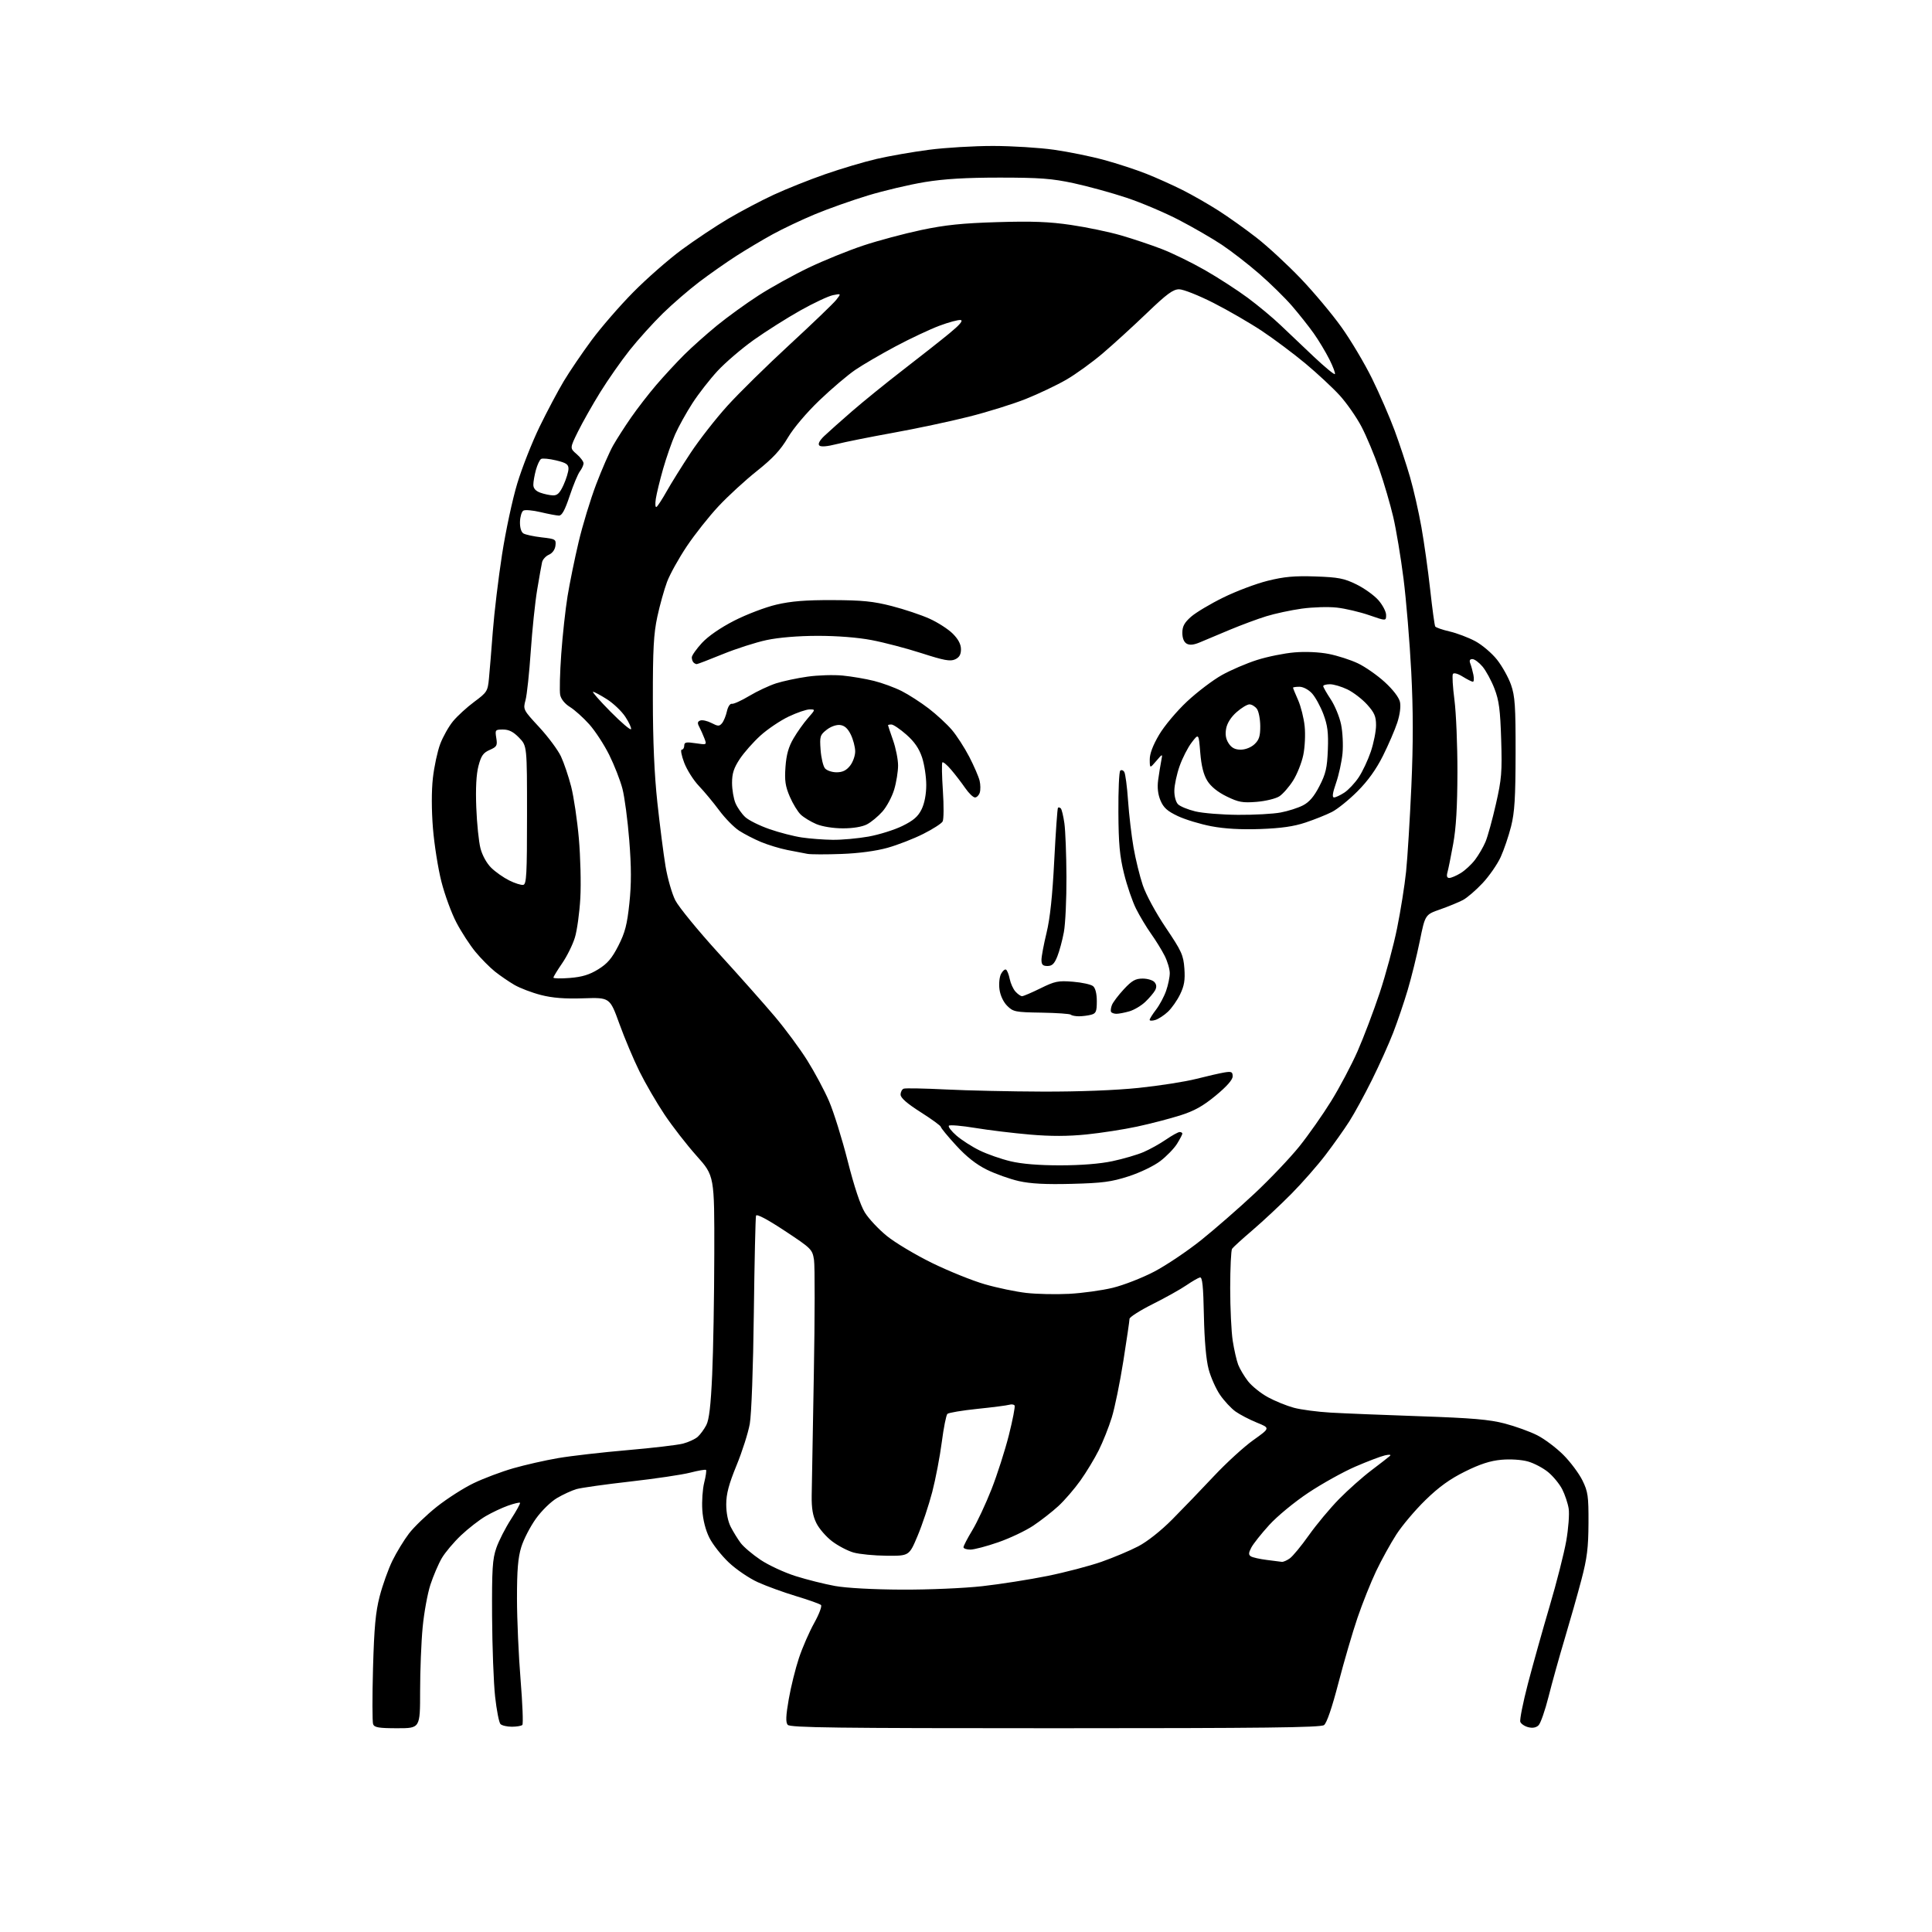 <?xml version="1.0" encoding="UTF-8" standalone="no"?>
<svg 
  version="1.1" 
  xmlns="http://www.w3.org/2000/svg" 
  xmlns:xlink="http://www.w3.org/1999/xlink" 
  xmlns:svg="http://www.w3.org/2000/svg"
  xmlns:rdf="http://www.w3.org/1999/02/22-rdf-syntax-ns#"
  xmlns:cc="http://creativecommons.org/ns#"
  xmlns:dc="http://purl.org/dc/elements/1.1/"
  viewBox="0 0 768 768"
  width="768"
  height="768"
>
<style>svg {background-color: white; }</style>"
<path stroke="none" fill="black" fill-rule="evenodd" d="M157.97,687.00C150.61,687.00 148.82,686.70 148.32,685.40C147.99,684.52 147.97,674.51 148.28,663.15C148.74,646.88 149.30,640.80 150.94,634.50C152.08,630.10 154.35,623.77 155.98,620.42C157.62,617.08 160.58,612.22 162.57,609.61C164.56,607.01 169.54,602.21 173.64,598.95C177.74,595.70 184.33,591.48 188.30,589.58C192.26,587.67 199.32,585.02 204.00,583.67C208.68,582.33 216.71,580.50 221.86,579.62C227.01,578.74 239.38,577.32 249.36,576.46C259.34,575.60 269.30,574.43 271.50,573.86C273.70,573.28 276.33,572.07 277.35,571.16C278.37,570.25 279.91,568.15 280.77,566.50C281.89,564.35 282.55,558.70 283.10,546.50C283.53,537.15 283.91,515.53 283.94,498.45C284.00,467.41 284.00,467.41 276.90,459.46C272.99,455.08 267.24,447.68 264.12,443.00C261.00,438.33 256.54,430.65 254.21,425.94C251.88,421.24 248.28,412.69 246.20,406.94C242.42,396.50 242.42,396.50 231.96,396.84C224.49,397.09 219.64,396.71 215.00,395.52C211.43,394.60 206.70,392.80 204.50,391.52C202.30,390.24 198.81,387.85 196.75,386.21C194.69,384.56 191.20,381.04 189.01,378.39C186.81,375.73 183.41,370.50 181.45,366.76C179.48,363.03 176.79,355.69 175.46,350.45C174.13,345.21 172.62,335.65 172.10,329.21C171.52,321.98 171.51,314.36 172.08,309.28C172.59,304.76 173.89,298.68 174.98,295.78C176.07,292.88 178.37,288.79 180.10,286.69C181.83,284.60 185.63,281.12 188.54,278.97C193.57,275.25 193.88,274.77 194.36,269.77C194.64,266.87 195.34,258.43 195.90,251.00C196.47,243.57 198.11,229.85 199.56,220.50C201.00,211.15 203.73,198.40 205.63,192.16C207.52,185.91 211.51,175.79 214.49,169.65C217.48,163.52 221.81,155.35 224.12,151.50C226.43,147.65 231.40,140.34 235.15,135.26C238.91,130.18 246.37,121.57 251.74,116.14C257.11,110.70 265.79,103.10 271.04,99.23C276.29,95.37 284.61,89.83 289.53,86.92C294.45,84.02 302.53,79.75 307.49,77.45C312.45,75.15 321.68,71.46 328.00,69.26C334.32,67.06 343.55,64.31 348.50,63.17C353.45,62.02 362.81,60.38 369.30,59.54C375.79,58.69 387.27,58.01 394.80,58.02C402.34,58.03 413.22,58.71 418.99,59.53C424.77,60.35 433.73,62.17 438.91,63.59C444.10,65.00 451.64,67.47 455.69,69.08C459.73,70.68 466.20,73.59 470.06,75.53C473.93,77.48 480.33,81.14 484.29,83.67C488.26,86.20 495.10,91.07 499.50,94.50C503.90,97.92 511.77,105.20 517.00,110.66C522.23,116.12 529.54,124.85 533.25,130.05C536.97,135.25 542.44,144.45 545.42,150.50C548.39,156.55 552.42,165.82 554.38,171.11C556.33,176.39 559.08,184.70 560.49,189.58C561.91,194.45 563.94,203.40 565.02,209.47C566.10,215.54 567.68,226.75 568.52,234.38C569.36,242.02 570.26,248.61 570.52,249.03C570.78,249.45 573.36,250.35 576.25,251.02C579.14,251.69 583.72,253.43 586.42,254.87C589.13,256.32 593.03,259.63 595.09,262.23C597.14,264.83 599.65,269.33 600.66,272.23C602.23,276.74 602.50,280.67 602.47,299.50C602.44,317.11 602.09,322.90 600.68,328.50C599.71,332.35 597.84,337.85 596.53,340.72C595.21,343.59 591.99,348.24 589.35,351.06C586.72,353.87 583.20,356.90 581.53,357.78C579.86,358.66 575.80,360.33 572.51,361.49C566.52,363.58 566.52,363.58 564.39,374.07C563.21,379.85 561.05,388.60 559.58,393.53C558.12,398.47 555.52,406.10 553.82,410.50C552.12,414.90 548.32,423.35 545.38,429.27C542.44,435.20 538.39,442.62 536.37,445.77C534.36,448.92 530.12,454.90 526.96,459.05C523.80,463.21 517.67,470.19 513.35,474.56C509.03,478.93 502.12,485.39 498.00,488.92C493.88,492.44 490.17,495.81 489.77,496.41C489.36,497.01 489.03,504.02 489.02,512.00C489.02,519.98 489.47,529.42 490.03,533.00C490.59,536.58 491.57,540.85 492.20,542.50C492.84,544.15 494.59,547.10 496.10,549.05C497.62,551.00 501.18,553.87 504.03,555.42C506.87,556.97 511.52,558.85 514.35,559.61C517.18,560.37 523.77,561.24 529.00,561.54C534.23,561.84 550.20,562.49 564.50,562.98C585.15,563.69 592.07,564.28 598.15,565.87C602.36,566.97 608.18,569.07 611.07,570.54C613.96,572.00 618.64,575.52 621.47,578.35C624.29,581.18 627.70,585.75 629.05,588.50C631.25,592.99 631.49,594.73 631.45,605.50C631.40,615.29 630.89,619.43 628.63,628.00C627.11,633.77 624.11,644.35 621.97,651.50C619.83,658.65 616.95,668.97 615.58,674.43C614.20,679.89 612.42,685.01 611.62,685.81C610.67,686.76 609.26,687.03 607.54,686.60C606.10,686.24 604.66,685.28 604.35,684.47C604.04,683.67 605.41,676.82 607.38,669.25C609.36,661.69 613.24,647.85 616.00,638.50C618.77,629.15 621.74,617.46 622.61,612.53C623.47,607.59 623.91,601.81 623.57,599.68C623.23,597.56 622.07,594.10 621.00,592.00C619.93,589.91 617.42,586.85 615.42,585.20C613.42,583.55 609.80,581.64 607.37,580.96C604.77,580.24 600.42,579.96 596.81,580.28C592.40,580.68 588.30,582.01 582.36,584.96C576.36,587.93 571.99,591.08 566.65,596.29C562.58,600.25 557.36,606.42 555.06,610.00C552.75,613.58 549.14,620.13 547.02,624.58C544.91,629.02 541.59,637.34 539.63,643.08C537.68,648.81 534.27,660.48 532.05,669.00C529.51,678.79 527.40,684.96 526.32,685.75C524.98,686.73 502.01,687.00 419.43,687.00C332.14,687.00 314.05,686.77 313.12,685.64C312.28,684.63 312.39,682.04 313.54,675.46C314.38,670.60 316.21,663.23 317.60,659.06C318.99,654.90 321.72,648.64 323.67,645.15C325.61,641.66 326.82,638.45 326.35,638.01C325.88,637.57 321.45,635.99 316.50,634.50C311.55,633.01 304.69,630.52 301.26,628.96C297.83,627.41 292.63,623.88 289.71,621.11C286.79,618.35 283.31,613.93 281.99,611.29C280.48,608.28 279.43,604.17 279.18,600.24C278.95,596.80 279.29,591.91 279.93,589.37C280.57,586.83 280.89,584.56 280.66,584.32C280.42,584.08 277.58,584.57 274.36,585.40C271.14,586.23 260.40,587.82 250.50,588.94C240.60,590.06 231.00,591.41 229.17,591.94C227.33,592.47 223.86,594.06 221.46,595.47C219.00,596.91 215.30,600.52 213.01,603.73C210.77,606.86 208.16,611.91 207.22,614.96C205.91,619.17 205.50,624.11 205.51,635.50C205.52,643.75 206.16,658.26 206.94,667.74C207.71,677.23 208.03,685.31 207.64,685.69C207.25,686.08 205.37,686.40 203.47,686.40C201.56,686.40 199.53,685.93 198.95,685.35C198.37,684.77 197.41,679.85 196.81,674.40C196.22,668.96 195.68,654.60 195.61,642.50C195.52,623.65 195.76,619.76 197.31,615.31C198.30,612.46 200.92,607.35 203.11,603.95C205.31,600.55 206.93,597.59 206.71,597.37C206.49,597.16 204.34,597.67 201.94,598.52C199.53,599.37 195.53,601.26 193.03,602.72C190.54,604.18 186.15,607.59 183.27,610.31C180.40,613.03 176.96,617.10 175.63,619.37C174.30,621.64 172.27,626.38 171.11,629.90C169.96,633.41 168.56,641.06 168.01,646.90C167.45,652.73 167.00,664.14 167.00,672.25C167.00,687.00 167.00,687.00 157.97,687.00zM358.50,631.90C369.08,631.95 383.26,631.34 390.50,630.53C397.65,629.73 409.29,627.90 416.36,626.47C423.43,625.04 433.11,622.50 437.86,620.84C442.61,619.17 449.20,616.40 452.50,614.67C456.07,612.81 461.54,608.48 466.00,603.98C470.12,599.83 477.55,592.11 482.50,586.83C487.45,581.55 494.53,575.08 498.22,572.46C504.95,567.67 504.95,567.67 499.62,565.51C496.68,564.31 492.87,562.33 491.14,561.10C489.42,559.87 486.66,556.91 485.01,554.52C483.36,552.12 481.32,547.54 480.46,544.33C479.46,540.60 478.78,532.92 478.57,523.00C478.33,511.16 477.95,507.57 476.99,507.80C476.30,507.96 473.88,509.36 471.61,510.91C469.35,512.47 463.34,515.83 458.25,518.38C453.16,520.93 449.00,523.58 449.00,524.26C449.00,524.94 447.90,532.48 446.55,541.00C445.21,549.52 443.14,559.65 441.94,563.50C440.75,567.35 438.42,573.20 436.77,576.50C435.12,579.80 431.85,585.21 429.50,588.51C427.15,591.82 423.21,596.39 420.74,598.67C418.26,600.95 413.75,604.47 410.70,606.50C407.66,608.52 401.42,611.48 396.83,613.07C392.25,614.67 387.26,615.98 385.75,615.99C384.24,615.99 383.00,615.57 383.00,615.05C383.00,614.53 384.58,611.49 386.51,608.30C388.44,605.11 391.87,597.77 394.14,592.00C396.41,586.23 399.51,576.55 401.04,570.50C402.56,564.45 403.59,559.15 403.32,558.71C403.05,558.28 402.08,558.14 401.17,558.42C400.25,558.69 394.55,559.43 388.50,560.05C382.45,560.68 377.10,561.57 376.61,562.04C376.12,562.50 375.11,567.57 374.37,573.29C373.63,579.01 371.92,587.92 370.58,593.09C369.23,598.27 366.62,606.10 364.77,610.50C361.41,618.50 361.41,618.50 352.45,618.43C347.53,618.39 341.61,617.81 339.29,617.15C336.98,616.49 333.15,614.49 330.79,612.70C328.43,610.92 325.61,607.67 324.53,605.48C323.09,602.57 322.59,599.62 322.66,594.50C322.72,590.65 323.10,568.97 323.51,546.33C323.92,523.69 323.95,503.21 323.58,500.83C322.92,496.63 322.58,496.29 311.92,489.25C304.93,484.64 300.79,482.46 300.53,483.25C300.31,483.94 299.92,501.38 299.66,522.00C299.40,543.76 298.72,562.23 298.05,566.00C297.41,569.58 295.05,577.00 292.79,582.50C289.71,590.02 288.69,593.86 288.69,598.00C288.68,601.37 289.39,604.86 290.50,607.00C291.49,608.92 293.25,611.78 294.40,613.33C295.56,614.89 299.13,617.92 302.34,620.07C305.56,622.22 311.82,625.12 316.26,626.52C320.71,627.93 327.75,629.69 331.92,630.45C336.47,631.27 347.11,631.85 358.50,631.90zM509.53,620.86C510.09,620.94 511.52,620.33 512.69,619.50C513.87,618.68 517.30,614.52 520.32,610.25C523.34,605.99 528.74,599.52 532.31,595.88C535.89,592.24 541.67,587.10 545.16,584.47C548.65,581.83 551.95,579.27 552.50,578.77C553.11,578.22 552.32,578.13 550.50,578.54C548.85,578.92 543.54,580.94 538.71,583.03C533.88,585.13 525.48,589.80 520.05,593.42C514.53,597.09 507.67,602.75 504.50,606.25C501.37,609.69 498.19,613.71 497.41,615.19C496.30,617.32 496.27,618.05 497.25,618.68C497.94,619.11 500.75,619.75 503.50,620.09C506.25,620.44 508.96,620.78 509.53,620.86zM425.00,514.32C430.23,514.04 438.01,512.97 442.30,511.93C446.59,510.89 454.01,508.00 458.80,505.50C463.58,503.00 472.00,497.34 477.50,492.94C483.00,488.53 492.54,480.21 498.70,474.44C504.86,468.68 512.86,460.25 516.50,455.73C520.13,451.20 525.83,443.09 529.16,437.71C532.50,432.32 537.21,423.41 539.64,417.91C542.06,412.40 546.02,401.96 548.44,394.70C550.85,387.44 553.97,375.88 555.36,369.00C556.76,362.12 558.37,352.00 558.94,346.50C559.51,341.00 560.45,325.70 561.04,312.50C561.80,295.28 561.78,282.43 560.99,267.00C560.38,255.18 559.00,238.53 557.92,230.02C556.84,221.50 555.00,210.48 553.84,205.52C552.68,200.56 550.18,192.00 548.28,186.50C546.38,181.00 543.20,173.40 541.22,169.62C539.24,165.84 535.34,160.25 532.56,157.19C529.78,154.14 523.65,148.44 518.94,144.51C514.23,140.59 506.47,134.78 501.68,131.59C496.89,128.41 488.20,123.37 482.35,120.40C476.50,117.43 470.38,115.00 468.73,115.00C466.32,115.00 463.85,116.82 455.92,124.43C450.52,129.61 442.63,136.82 438.39,140.43C434.15,144.05 427.60,148.78 423.84,150.95C420.08,153.12 412.87,156.55 407.82,158.57C402.78,160.59 392.54,163.78 385.07,165.66C377.61,167.54 364.07,170.42 355.00,172.05C345.93,173.69 335.83,175.71 332.57,176.54C328.78,177.51 326.30,177.70 325.69,177.09C325.07,176.47 325.78,175.11 327.66,173.31C329.28,171.77 334.23,167.35 338.67,163.50C343.10,159.65 352.27,152.22 359.03,147.00C365.80,141.78 374.07,135.26 377.41,132.51C381.49,129.16 382.96,127.42 381.89,127.22C381.01,127.05 377.19,128.08 373.39,129.50C369.60,130.93 361.77,134.61 356.00,137.69C350.23,140.77 343.02,144.96 340.00,147.02C336.98,149.07 330.57,154.52 325.76,159.12C320.59,164.07 315.44,170.16 313.17,174.00C310.30,178.86 307.21,182.19 300.92,187.20C296.29,190.88 289.42,197.18 285.66,201.20C281.90,205.21 276.21,212.39 273.02,217.15C269.83,221.92 266.29,228.28 265.16,231.31C264.03,234.33 262.29,240.56 261.30,245.15C259.84,251.93 259.50,258.12 259.52,278.00C259.53,294.53 260.11,307.87 261.31,319.00C262.29,328.07 263.75,339.46 264.55,344.30C265.36,349.14 267.11,355.26 268.45,357.90C269.79,360.54 277.55,370.01 285.69,378.95C293.84,387.88 303.88,399.20 308.01,404.09C312.14,408.98 317.92,416.79 320.85,421.45C323.78,426.11 327.70,433.42 329.55,437.71C331.40,441.99 334.74,452.70 336.97,461.50C339.55,471.69 342.03,479.13 343.79,481.98C345.32,484.45 349.25,488.65 352.53,491.31C355.81,493.98 363.90,498.81 370.50,502.05C377.10,505.28 386.55,509.10 391.50,510.52C396.45,511.95 403.88,513.49 408.00,513.96C412.12,514.43 419.77,514.59 425.00,514.32zM426.00,470.60C415.66,470.87 409.64,470.55 405.00,469.50C401.43,468.69 395.71,466.65 392.31,464.98C388.07,462.89 384.20,459.84 380.06,455.32C376.73,451.69 374.00,448.37 374.00,447.96C374.00,447.54 370.40,444.91 366.00,442.12C360.56,438.66 358.00,436.43 358.00,435.13C358.00,434.08 358.56,433.01 359.25,432.76C359.94,432.51 367.48,432.66 376.00,433.08C384.52,433.51 401.90,433.89 414.62,433.93C428.91,433.97 443.42,433.41 452.62,432.46C460.80,431.61 471.10,430.00 475.50,428.88C479.90,427.76 484.96,426.61 486.75,426.31C489.55,425.86 490.00,426.07 490.00,427.87C490.00,429.23 487.65,431.89 483.27,435.51C478.15,439.73 474.74,441.63 469.02,443.43C464.88,444.73 457.23,446.72 452.00,447.84C446.77,448.97 437.73,450.37 431.91,450.96C424.54,451.71 417.70,451.73 409.41,451.01C402.86,450.45 393.09,449.27 387.70,448.38C382.31,447.49 377.59,447.09 377.20,447.48C376.82,447.88 378.17,449.65 380.20,451.41C382.24,453.18 386.37,455.84 389.39,457.31C392.40,458.79 397.94,460.73 401.69,461.62C406.18,462.69 412.93,463.25 421.50,463.24C429.79,463.23 437.32,462.63 442.27,461.57C446.55,460.66 452.08,459.04 454.57,457.97C457.06,456.90 461.07,454.67 463.48,453.01C465.89,451.36 468.34,450.00 468.93,450.00C469.52,450.00 470.00,450.28 470.00,450.63C470.00,450.98 469.05,452.79 467.90,454.66C466.74,456.53 463.75,459.62 461.25,461.53C458.68,463.50 453.18,466.14 448.60,467.62C441.76,469.82 438.24,470.29 426.00,470.60zM459.25,405.46C458.01,405.83 457.00,405.81 457.00,405.41C457.00,405.01 458.14,403.19 459.54,401.36C460.94,399.53 462.74,396.17 463.54,393.89C464.34,391.61 465.00,388.44 465.00,386.83C465.00,385.23 464.07,382.10 462.93,379.87C461.80,377.64 459.38,373.72 457.55,371.16C455.73,368.60 453.05,364.13 451.60,361.24C450.15,358.35 447.99,352.05 446.81,347.24C445.09,340.28 444.64,335.30 444.58,322.84C444.53,314.23 444.86,306.81 445.30,306.37C445.75,305.92 446.47,306.15 446.92,306.87C447.36,307.59 448.04,312.73 448.42,318.30C448.81,323.88 449.79,332.24 450.60,336.90C451.41,341.55 453.07,348.32 454.29,351.93C455.56,355.68 459.48,362.92 463.44,368.79C469.71,378.09 470.42,379.66 470.81,384.99C471.14,389.58 470.76,391.86 469.12,395.25C467.96,397.66 465.77,400.78 464.25,402.20C462.74,403.62 460.49,405.08 459.25,405.46zM428.92,403.99C427.50,403.99 426.04,403.71 425.69,403.36C425.34,403.01 420.07,402.64 413.98,402.54C403.59,402.38 402.76,402.21 400.38,399.84C398.85,398.31 397.64,395.72 397.31,393.30C397.01,391.07 397.29,388.32 397.94,387.12C398.58,385.92 399.47,385.17 399.92,385.45C400.37,385.73 401.03,387.40 401.38,389.16C401.74,390.93 402.76,393.19 403.67,394.18C404.57,395.18 405.75,396.00 406.28,396.00C406.82,396.00 410.12,394.59 413.63,392.86C419.35,390.04 420.66,389.78 426.51,390.25C430.09,390.54 433.69,391.33 434.51,392.01C435.45,392.79 436.00,395.01 436.00,398.01C436.00,402.10 435.68,402.85 433.75,403.37C432.51,403.70 430.34,403.98 428.92,403.99zM443.82,403.00C442.88,403.00 441.92,402.66 441.68,402.25C441.43,401.84 441.58,400.60 442.01,399.50C442.44,398.40 444.57,395.59 446.74,393.25C449.95,389.80 451.36,389.00 454.22,389.00C456.17,389.00 458.29,389.65 458.95,390.44C459.77,391.42 459.83,392.44 459.16,393.69C458.61,394.68 456.86,396.75 455.26,398.27C453.66,399.79 450.81,401.48 448.93,402.02C447.05,402.56 444.75,403.00 443.82,403.00zM226.55,388.75C231.41,388.36 234.32,387.47 237.80,385.32C241.45,383.07 243.24,380.98 245.80,375.96C248.48,370.70 249.29,367.56 250.19,359.03C251.00,351.33 250.99,344.74 250.14,334.03C249.51,326.04 248.29,316.80 247.42,313.50C246.56,310.20 244.20,304.16 242.18,300.09C240.15,296.01 236.57,290.52 234.21,287.89C231.85,285.26 228.41,282.18 226.57,281.04C224.53,279.78 223.02,277.91 222.68,276.24C222.38,274.73 222.57,267.43 223.10,260.00C223.63,252.57 224.76,242.22 225.61,237.00C226.46,231.78 228.44,222.08 230.01,215.46C231.57,208.83 234.71,198.51 236.99,192.52C239.27,186.53 242.31,179.57 243.74,177.06C245.17,174.55 248.36,169.57 250.84,166.00C253.31,162.43 257.84,156.57 260.90,153.00C263.96,149.43 268.96,144.03 272.00,141.00C275.05,137.97 280.91,132.75 285.03,129.38C289.15,126.02 296.56,120.65 301.51,117.46C306.45,114.27 315.45,109.29 321.50,106.39C327.55,103.50 337.33,99.54 343.23,97.58C349.13,95.62 359.48,92.86 366.23,91.43C375.75,89.42 382.53,88.72 396.50,88.30C410.36,87.88 417.09,88.14 425.76,89.42C431.96,90.33 440.89,92.19 445.60,93.56C450.31,94.92 457.62,97.37 461.83,99.00C466.05,100.62 473.77,104.40 479.00,107.39C484.22,110.38 491.87,115.33 496.00,118.39C500.12,121.45 505.99,126.32 509.02,129.23C512.06,132.13 518.05,137.81 522.33,141.86C526.62,145.90 530.35,148.98 530.63,148.71C530.91,148.43 529.93,145.79 528.45,142.85C526.97,139.91 524.17,135.25 522.22,132.50C520.27,129.75 516.38,124.85 513.59,121.61C510.79,118.37 504.90,112.59 500.50,108.77C496.10,104.95 489.42,99.78 485.66,97.28C481.90,94.78 474.25,90.35 468.66,87.45C463.07,84.54 453.71,80.57 447.86,78.62C442.00,76.67 432.55,74.07 426.86,72.84C418.19,70.97 413.40,70.61 397.50,70.60C383.96,70.60 375.36,71.11 367.59,72.38C361.59,73.37 351.47,75.75 345.10,77.68C338.74,79.61 329.24,82.97 324.01,85.15C318.78,87.32 311.21,90.91 307.19,93.11C303.17,95.31 296.65,99.20 292.69,101.74C288.74,104.28 282.12,108.92 278.00,112.04C273.88,115.17 267.33,120.82 263.46,124.61C259.59,128.40 253.66,134.97 250.30,139.20C246.93,143.44 241.66,150.98 238.57,155.97C235.48,160.96 231.51,168.00 229.73,171.60C226.50,178.17 226.50,178.17 229.25,180.53C230.76,181.84 231.99,183.49 231.97,184.20C231.95,184.92 231.29,186.35 230.50,187.39C229.71,188.44 227.89,192.82 226.45,197.14C224.56,202.81 223.37,204.99 222.17,204.96C221.25,204.94 217.97,204.32 214.87,203.58C211.77,202.84 208.69,202.57 208.02,202.99C207.36,203.40 206.76,205.40 206.70,207.44C206.64,209.68 207.17,211.49 208.05,212.04C208.85,212.54 212.11,213.24 215.30,213.61C220.83,214.24 221.09,214.39 220.80,216.89C220.62,218.47 219.60,219.89 218.21,220.50C216.95,221.05 215.72,222.40 215.48,223.50C215.23,224.60 214.36,229.51 213.54,234.42C212.71,239.33 211.57,250.35 210.98,258.92C210.40,267.49 209.47,276.21 208.91,278.29C207.90,282.05 207.95,282.15 214.34,289.05C217.88,292.88 221.77,298.11 222.98,300.67C224.18,303.24 226.01,308.64 227.05,312.69C228.08,316.73 229.46,326.00 230.10,333.27C230.74,340.55 231.01,351.23 230.69,357.00C230.37,362.77 229.40,369.82 228.54,372.65C227.68,375.49 225.41,380.09 223.49,382.88C221.57,385.67 220.00,388.25 220.00,388.61C220.00,388.98 222.95,389.04 226.55,388.75zM416.39,384.00C414.52,384.00 414.00,383.47 414.00,381.56C414.00,380.22 414.91,375.39 416.02,370.81C417.41,365.12 418.37,356.05 419.08,342.02C419.66,330.76 420.32,321.34 420.56,321.10C420.80,320.86 421.31,320.97 421.68,321.35C422.06,321.72 422.70,324.38 423.11,327.26C423.52,330.14 423.89,339.73 423.93,348.57C423.97,357.40 423.51,367.28 422.91,370.51C422.31,373.75 421.14,378.11 420.30,380.20C419.14,383.12 418.23,384.00 416.39,384.00zM208.00,351.75C209.29,351.51 209.50,347.63 209.50,323.99C209.50,296.50 209.50,296.50 206.35,293.25C204.08,290.90 202.30,290.00 199.97,290.00C196.86,290.00 196.76,290.13 197.28,293.36C197.77,296.38 197.52,296.85 194.66,298.11C192.08,299.24 191.26,300.42 190.19,304.50C189.33,307.81 189.03,313.39 189.33,321.00C189.57,327.32 190.32,334.64 191.00,337.25C191.73,340.05 193.48,343.21 195.29,344.98C196.96,346.62 200.17,348.87 202.42,349.99C204.66,351.11 207.18,351.90 208.00,351.75zM576.13,349.00C576.89,348.99 578.91,348.13 580.63,347.08C582.36,346.03 584.93,343.65 586.35,341.78C587.77,339.92 589.65,336.69 590.52,334.61C591.39,332.53 593.25,325.80 594.64,319.66C596.91,309.71 597.14,306.93 596.74,294.00C596.37,282.14 595.89,278.45 594.07,273.73C592.85,270.56 590.71,266.63 589.33,264.98C587.95,263.34 586.14,262.00 585.30,262.00C584.27,262.00 584.00,262.55 584.46,263.75C584.84,264.71 585.39,266.74 585.70,268.25C586.00,269.76 585.91,271.00 585.49,271.00C585.08,271.00 583.26,270.09 581.45,268.97C579.50,267.76 577.91,267.33 577.55,267.92C577.22,268.45 577.49,273.08 578.16,278.20C578.83,283.31 579.37,296.27 579.35,307.00C579.32,320.65 578.82,329.20 577.66,335.50C576.76,340.45 575.74,345.51 575.39,346.75C574.96,348.29 575.20,349.00 576.13,349.00zM334.50,339.46C328.45,339.69 322.38,339.67 321.00,339.43C319.62,339.19 316.02,338.50 313.00,337.89C309.98,337.29 305.25,335.85 302.50,334.70C299.75,333.55 295.83,331.53 293.79,330.20C291.75,328.87 288.20,325.25 285.90,322.14C283.60,319.04 279.97,314.67 277.84,312.44C275.70,310.20 273.06,306.04 271.98,303.19C270.89,300.33 270.46,298.00 271.00,298.00C271.55,298.00 272.00,297.27 272.00,296.39C272.00,295.04 272.75,294.88 276.50,295.45C281.00,296.12 281.00,296.12 280.00,293.49C279.45,292.05 278.53,289.99 277.96,288.92C277.16,287.43 277.26,286.84 278.37,286.41C279.17,286.11 281.16,286.55 282.81,287.40C285.44,288.76 285.94,288.77 287.03,287.47C287.70,286.65 288.57,284.53 288.96,282.74C289.36,280.94 290.22,279.62 290.91,279.78C291.59,279.93 294.71,278.52 297.83,276.65C300.95,274.78 305.75,272.53 308.50,271.64C311.25,270.76 316.88,269.56 321.00,268.98C325.12,268.39 331.43,268.20 335.00,268.55C338.57,268.90 344.17,269.85 347.43,270.67C350.69,271.48 355.64,273.30 358.43,274.71C361.22,276.12 366.05,279.24 369.17,281.63C372.29,284.03 376.41,287.83 378.34,290.09C380.27,292.34 383.40,297.18 385.30,300.84C387.19,304.50 389.04,308.78 389.41,310.34C389.78,311.89 389.81,314.03 389.47,315.09C389.14,316.14 388.28,317.00 387.57,317.00C386.85,317.00 385.10,315.31 383.68,313.25C382.26,311.19 379.76,307.93 378.12,306.01C376.49,304.08 374.91,302.76 374.61,303.05C374.32,303.35 374.41,308.42 374.81,314.33C375.21,320.23 375.17,325.73 374.71,326.55C374.26,327.37 370.79,329.59 367.01,331.49C363.23,333.40 356.85,335.88 352.82,337.01C348.23,338.29 341.39,339.21 334.50,339.46zM331.00,333.84C334.57,333.89 340.97,333.31 345.21,332.56C349.44,331.80 355.52,329.90 358.71,328.33C363.12,326.17 364.94,324.59 366.35,321.71C367.51,319.33 368.20,315.74 368.20,312.02C368.20,308.78 367.45,303.85 366.53,301.08C365.34,297.52 363.51,294.86 360.29,292.02C357.77,289.81 355.11,288.00 354.36,288.00C353.61,288.00 353.00,288.13 353.00,288.28C353.00,288.44 353.90,291.13 355.00,294.26C356.10,297.39 357.00,301.90 357.00,304.29C357.00,306.68 356.31,310.98 355.46,313.83C354.61,316.69 352.52,320.62 350.81,322.57C349.10,324.51 346.31,326.82 344.62,327.70C342.71,328.69 339.05,329.29 335.02,329.28C331.19,329.27 326.86,328.57 324.51,327.59C322.32,326.66 319.55,324.98 318.34,323.85C317.14,322.73 315.17,319.50 313.96,316.69C312.18,312.55 311.85,310.29 312.24,304.86C312.59,299.99 313.46,296.89 315.43,293.54C316.91,291.00 319.50,287.36 321.17,285.46C324.19,282.02 324.19,282.00 321.85,282.00C320.56,282.00 316.80,283.28 313.50,284.85C310.20,286.42 305.17,289.81 302.33,292.37C299.49,294.94 295.78,299.13 294.08,301.69C291.70,305.29 291.00,307.45 291.00,311.20C291.00,313.88 291.62,317.51 292.37,319.28C293.13,321.05 294.87,323.54 296.25,324.81C297.62,326.08 301.96,328.23 305.88,329.59C309.80,330.96 315.60,332.45 318.76,332.91C321.92,333.38 327.43,333.80 331.00,333.84zM501.00,329.55C493.33,329.82 486.85,329.46 481.54,328.45C477.16,327.62 471.16,325.80 468.21,324.41C464.02,322.43 462.51,321.06 461.31,318.20C460.28,315.73 459.98,313.05 460.39,310.02C460.73,307.53 461.28,304.15 461.60,302.50C462.19,299.50 462.19,299.50 459.63,302.50C457.07,305.50 457.07,305.50 457.04,301.98C457.01,299.66 458.28,296.29 460.75,292.10C462.85,288.54 467.75,282.71 471.87,278.85C475.93,275.06 482.15,270.34 485.71,268.35C489.26,266.36 495.55,263.66 499.69,262.35C503.83,261.03 510.51,259.68 514.55,259.34C518.95,258.96 524.40,259.21 528.19,259.95C531.66,260.63 536.86,262.30 539.75,263.67C542.63,265.03 547.44,268.38 550.43,271.11C553.73,274.12 556.11,277.23 556.51,279.04C556.90,280.84 556.48,284.06 555.44,287.25C554.49,290.14 551.93,296.08 549.74,300.46C547.06,305.82 543.76,310.42 539.61,314.57C536.23,317.96 531.67,321.64 529.47,322.76C527.28,323.88 522.56,325.77 518.99,326.96C514.33,328.53 509.27,329.25 501.00,329.55zM492.11,323.91C498.50,323.96 506.14,323.54 509.08,322.98C512.03,322.43 516.03,321.15 517.97,320.14C520.47,318.85 522.38,316.61 524.50,312.48C527.01,307.61 527.56,305.24 527.84,298.07C528.10,291.21 527.75,288.38 526.06,283.86C524.89,280.77 522.85,277.05 521.52,275.61C520.13,274.11 518.01,273.00 516.55,273.00C515.15,273.00 514.00,273.17 514.00,273.37C514.00,273.58 514.90,275.79 516.01,278.28C517.11,280.77 518.29,285.45 518.62,288.68C518.96,291.92 518.72,297.05 518.07,300.15C517.43,303.23 515.61,307.80 514.02,310.31C512.43,312.82 509.97,315.63 508.56,316.55C507.15,317.47 503.09,318.46 499.53,318.75C493.93,319.20 492.34,318.91 487.59,316.59C484.04,314.85 481.34,312.66 479.93,310.38C478.42,307.95 477.56,304.48 477.12,299.18C476.50,291.50 476.50,291.50 473.71,295.15C472.18,297.15 470.01,301.38 468.90,304.56C467.78,307.73 466.85,312.09 466.82,314.25C466.78,316.52 467.41,318.84 468.29,319.72C469.13,320.56 472.22,321.83 475.16,322.54C478.10,323.25 485.73,323.87 492.11,323.91zM530.30,316.99C530.96,316.99 532.81,316.12 534.41,315.07C536.02,314.01 538.57,311.30 540.08,309.04C541.60,306.79 543.77,302.17 544.92,298.78C546.06,295.39 547.00,290.68 547.00,288.31C547.00,284.78 546.36,283.30 543.44,280.06C541.48,277.89 537.96,275.19 535.62,274.06C533.28,272.93 530.16,272.00 528.68,272.00C527.21,272.00 526.00,272.34 526.00,272.75C526.01,273.16 527.35,275.52 528.98,277.98C530.62,280.45 532.47,284.94 533.10,287.98C533.73,291.01 533.98,296.19 533.67,299.49C533.35,302.80 532.20,308.09 531.10,311.25C529.71,315.26 529.47,317.00 530.30,316.99zM332.55,307.00C334.93,307.00 336.44,306.26 337.93,304.37C339.07,302.92 339.98,300.33 339.95,298.62C339.93,296.90 339.14,293.93 338.20,292.00C337.01,289.56 335.72,288.41 333.94,288.20C332.45,288.03 330.22,288.82 328.59,290.11C325.98,292.16 325.81,292.73 326.20,298.07C326.43,301.24 327.21,304.54 327.93,305.42C328.65,306.29 330.73,307.00 332.55,307.00zM493.21,298.00C495.08,298.00 497.32,297.11 498.69,295.83C500.53,294.10 500.99,292.61 500.97,288.58C500.95,285.78 500.34,282.71 499.61,281.75C498.88,280.79 497.56,280.00 496.67,280.00C495.79,280.00 493.49,281.38 491.57,283.08C489.37,285.00 487.82,287.44 487.42,289.58C486.97,291.96 487.28,293.77 488.41,295.50C489.58,297.29 490.94,298.00 493.21,298.00zM250.85,289.85C251.04,289.33 250.01,287.10 248.55,284.90C247.09,282.69 243.81,279.57 241.25,277.95C238.70,276.33 236.22,275.00 235.75,275.00C235.27,275.00 238.40,278.56 242.69,282.90C246.99,287.25 250.66,290.37 250.85,289.85zM276.96,264.00C276.61,264.00 276.03,263.70 275.67,263.33C275.30,262.97 275.00,262.06 275.00,261.31C275.00,260.57 276.81,258.00 279.01,255.60C281.51,252.89 286.37,249.54 291.88,246.72C296.76,244.23 304.29,241.36 308.62,240.35C314.46,238.98 320.26,238.51 331.00,238.55C342.78,238.59 347.19,239.04 354.50,240.92C359.45,242.19 366.20,244.45 369.50,245.94C372.80,247.43 376.96,250.11 378.75,251.90C380.94,254.10 382.00,256.11 382.00,258.10C382.00,260.22 381.34,261.34 379.64,262.12C377.73,262.99 375.22,262.52 366.39,259.67C360.40,257.74 351.45,255.39 346.50,254.45C340.95,253.39 332.71,252.75 325.00,252.76C317.25,252.77 309.54,253.41 304.72,254.44C300.44,255.35 292.59,257.87 287.26,260.05C281.94,262.22 277.30,264.00 276.96,264.00zM476.98,255.34C474.55,256.37 472.92,256.54 471.73,255.87C470.63,255.25 470.00,253.69 470.00,251.55C470.00,248.99 470.81,247.50 473.47,245.16C475.37,243.49 481.11,240.06 486.22,237.55C491.32,235.03 499.27,232.03 503.89,230.88C510.48,229.24 514.54,228.87 522.89,229.15C532.03,229.47 534.29,229.90 539.18,232.30C542.31,233.83 546.24,236.65 547.93,238.57C549.62,240.50 551.00,243.15 551.00,244.47C551.00,246.88 551.00,246.88 544.25,244.54C540.54,243.26 534.77,241.90 531.43,241.53C528.09,241.15 521.82,241.34 517.50,241.94C513.18,242.54 506.84,243.90 503.41,244.96C499.98,246.01 493.42,248.45 488.84,250.36C484.25,252.27 478.92,254.51 476.98,255.34zM260.96,201.52C261.43,201.24 263.26,198.41 265.04,195.25C266.82,192.09 271.10,185.22 274.55,180.00C278.01,174.78 284.58,166.36 289.17,161.30C293.75,156.24 304.89,145.29 313.93,136.96C322.96,128.63 331.26,120.66 332.38,119.25C334.41,116.67 334.41,116.67 331.12,117.33C329.31,117.69 323.47,120.43 318.14,123.42C312.82,126.41 304.51,131.67 299.67,135.10C294.84,138.54 288.36,144.09 285.26,147.43C282.17,150.77 277.66,156.55 275.25,160.28C272.84,164.01 269.75,169.57 268.39,172.64C267.04,175.71 264.88,181.89 263.60,186.36C262.32,190.84 261.02,196.20 260.70,198.27C260.38,200.35 260.50,201.81 260.96,201.52zM219.80,196.92C221.57,196.98 222.54,196.02 224.03,192.75C225.09,190.41 225.97,187.53 225.98,186.35C226.00,184.59 225.09,183.98 221.05,183.01C218.32,182.36 215.64,182.10 215.08,182.45C214.53,182.79 213.61,184.74 213.04,186.79C212.48,188.83 212.01,191.47 212.01,192.67C212.00,194.12 212.90,195.16 214.75,195.84C216.26,196.39 218.53,196.88 219.80,196.92z" />

</svg>